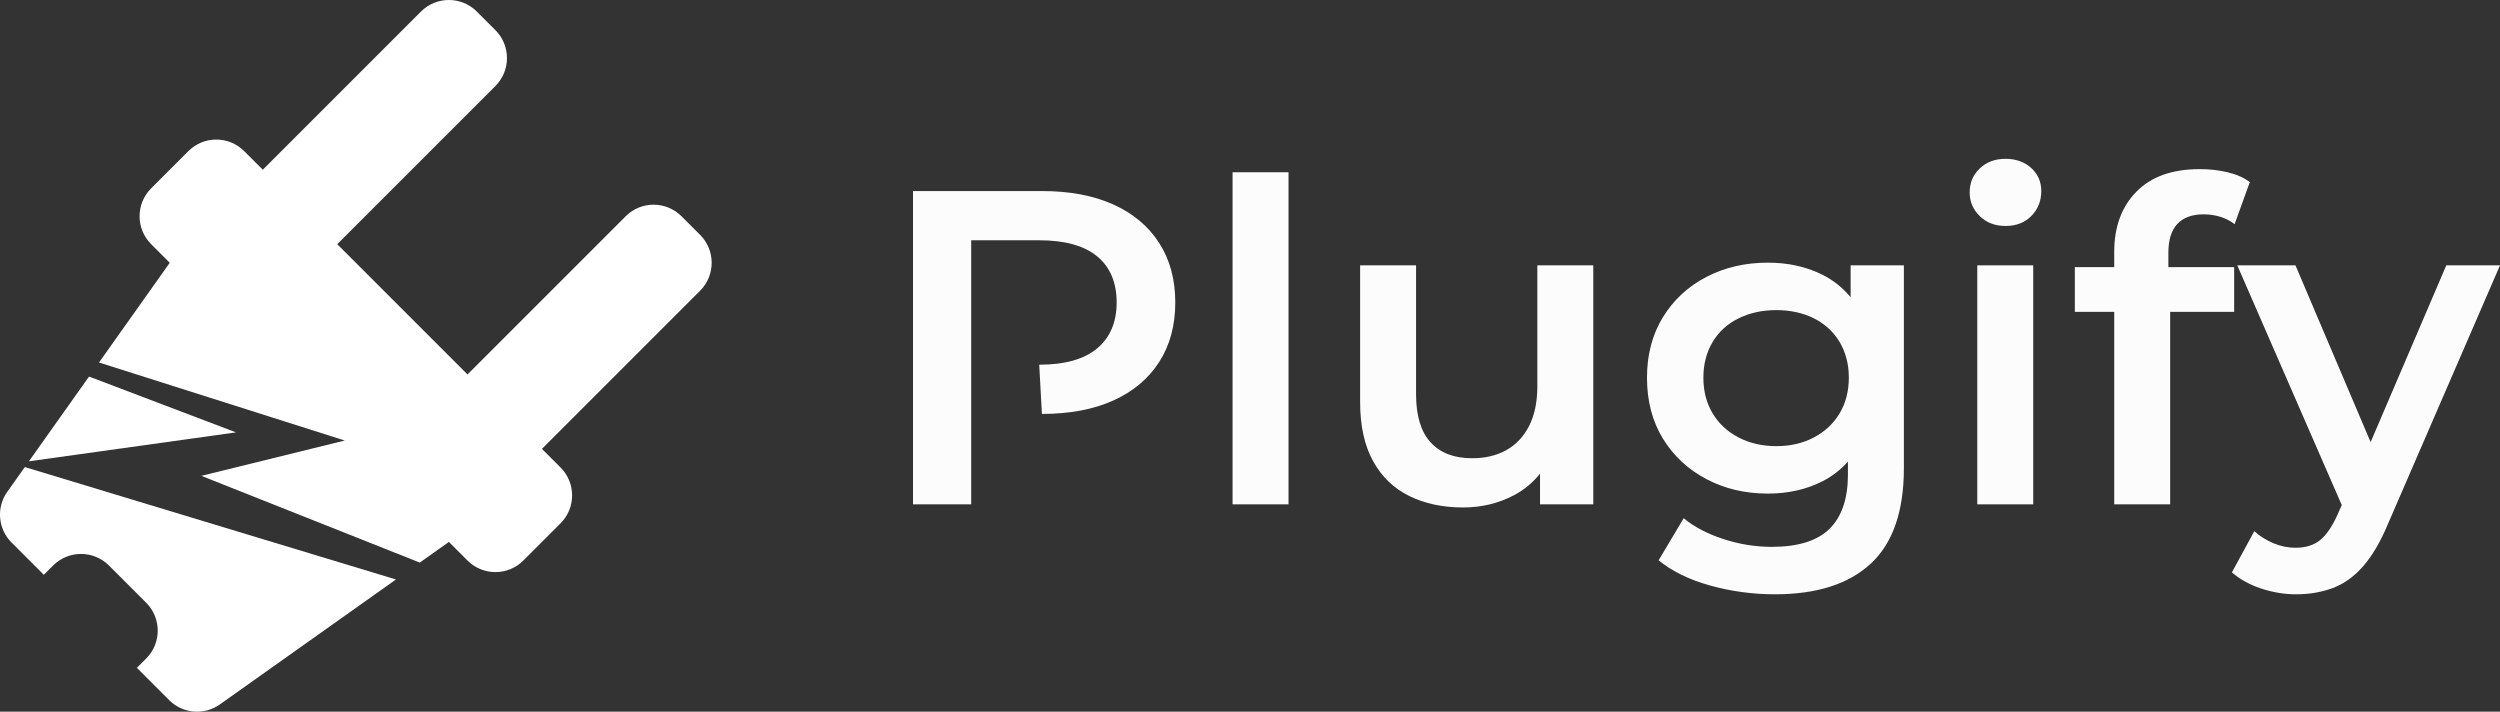 <?xml version="1.0" encoding="utf-8"?><!--* * * * * * * * * * * * * * * * * * * * * * * * * * * *

	Сделано сделано специально для проекта Plugify and untrustedmodders
	Сайт проекта: https://github.com/untrustedmodders
	Автор: Fr4nch
	
	=============== Контакты автора ===============
	Telegram: https://t.me/fr0nch
	Discord: fr4nch_ (ID: 244718631148060675)
	
	ВСЕ ПРАВА ПРЕДНАЛЕЖАТ UNTRUSTEDMODDERS и FR4NCH

 * * * * * * * * * * * * * * * * * * * * * * * * * * * *--><svg version="1.1" id="logo" xmlns="http://www.w3.org/2000/svg" xmlns:xlink="http://www.w3.org/1999/xlink" x="0px" y="0px" width="1024px" height="291.505px" viewBox="0 0 1024 291.505" enable-background="new 0 0 1024 291.505" xml:space="preserve"><rect x="0" y="0" width="1024" height="291.505" fill="#333333" stroke="none"/><g id="plg"><!--ВСЕ ПРАВА ПРЕДНАЛЕЖАТ UNTRUSTEDMODDERS и FR4NCH--><path fill="#FFFFFF" d="M229.602,191.482l-7.622-7.622l64.789-64.789
		c6.314-6.314,6.314-16.552,0-22.867l-7.622-7.622
		c-6.315-6.315-16.552-6.314-22.867,0l-64.789,64.789l-53.356-53.356l64.789-64.789
		c6.314-6.314,6.314-16.552,0-22.867l-7.622-7.622
		c-6.315-6.315-16.552-6.314-22.867,0l-64.789,64.789l-7.622-7.622
		c-6.315-6.315-16.552-6.314-22.867,0l-15.245,15.245
		c-6.315,6.315-6.315,16.552,0,22.867l7.622,7.622l-28.975,40.841l100.656,31.963
		l-58.736,14.465l89.464,35.526l11.926-8.461l7.622,7.622
		c6.314,6.314,16.552,6.315,22.867,0l15.245-15.245
		C235.916,208.034,235.916,197.796,229.602,191.482z"/><!--ВСЕ ПРАВА ПРЕДНАЛЕЖАТ UNTRUSTEDMODDERS и FR4NCH--><path fill="#FFFFFF" d="M10.167,191.316l-7.185,10.127
		c-4.562,6.431-3.821,15.214,1.754,20.789l13.212,13.212l3.811-3.811
		c6.314-6.314,16.552-6.315,22.867,0l15.245,15.245
		c6.314,6.314,6.314,16.552,0,22.867l-3.811,3.811l13.213,13.213
		c5.575,5.575,14.359,6.316,20.789,1.754l72.124-51.17L10.167,191.316z"/><polygon fill="#FFFFFF" points="96.666,177.102 36.471,154.24 11.845,188.951 	"/></g><g id="plugify"><!--ВСЕ ПРАВА ПРЕДНАЛЕЖАТ UNTRUSTEDMODDERS и FR4NCH--><rect x="504.86" y="70.556" fill="#FCFCFC" width="22.915" height="136.02"/><!--ВСЕ ПРАВА ПРЕДНАЛЕЖАТ UNTRUSTEDMODDERS и FR4NCH--><path fill="#FCFCFC" d="M629.694,108.685v49.497c0,6.48-1.131,11.915-3.391,16.316
		c-2.263,4.398-5.378,7.698-9.349,9.898c-3.973,2.2-8.648,3.299-14.023,3.299
		c-7.332,0-12.986-2.168-16.957-6.507c-3.973-4.336-5.957-10.908-5.957-19.707
		v-52.796h-22.915v55.911c0,9.779,1.77,17.875,5.316,24.29
		c3.543,6.417,8.494,11.184,14.849,14.299c6.353,3.115,13.685,4.674,21.997,4.674
		c7.576,0,14.543-1.678,20.898-5.04c4.245-2.247,7.749-5.223,10.632-8.807v12.564
		h21.816v-97.892H629.694z"/><!--ВСЕ ПРАВА ПРЕДНАЛЕЖАТ UNTRUSTEDMODDERS и FR4NCH--><path fill="#FCFCFC" d="M758.016,108.685v13.053c-3.257-3.895-7.097-6.977-11.549-9.203
		c-6.599-3.299-14.056-4.949-22.365-4.949c-9.289,0-17.691,1.956-25.205,5.865
		c-7.516,3.914-13.446,9.412-17.783,16.498c-4.339,7.09-6.507,15.34-6.507,24.748
		c0,9.533,2.168,17.845,6.507,24.931c4.336,7.089,10.266,12.621,17.783,16.589
		c7.514,3.973,15.915,5.96,25.205,5.96c8.31,0,15.766-1.681,22.365-5.042
		c3.959-2.016,7.436-4.705,10.45-8.042v5.2c0,9.901-2.506,17.325-7.516,22.273
		c-5.013,4.95-12.897,7.424-23.648,7.424c-6.723,0-13.354-1.072-19.891-3.207
		c-6.539-2.141-11.947-4.98-16.224-8.523l-10.264,17.231
		c5.497,4.52,12.556,7.974,21.172,10.358c8.615,2.382,17.444,3.573,26.49,3.573
		c17.109,0,30.185-4.187,39.23-12.556c9.043-8.372,13.566-21.42,13.566-39.138
		v-83.043H758.016z M753.526,169.271c-2.506,4.217-6.022,7.516-10.542,9.901
		c-4.523,2.382-9.655,3.573-15.398,3.573c-5.746,0-10.908-1.191-15.49-3.573
		c-4.582-2.384-8.128-5.684-10.632-9.901c-2.506-4.214-3.759-9.073-3.759-14.573
		c0-5.5,1.253-10.358,3.759-14.573c2.504-4.217,6.049-7.454,10.632-9.717
		c4.582-2.26,9.744-3.391,15.49-3.391c5.744,0,10.875,1.131,15.398,3.391
		c4.52,2.263,8.036,5.5,10.542,9.717c2.501,4.214,3.757,9.073,3.757,14.573
		C757.283,160.198,756.027,165.057,753.526,169.271z"/><g><!--ВСЕ ПРАВА ПРЕДНАЛЕЖАТ UNTRUSTEDMODDERS и FR4NCH--><rect x="809.892" y="108.685" fill="#FCFCFC" width="22.915" height="97.892"/><!--ВСЕ ПРАВА ПРЕДНАЛЕЖАТ UNTRUSTEDMODDERS и FR4NCH--><path fill="#FCFCFC" d="M821.441,92.554c4.398,0,7.942-1.375,10.632-4.124
			c2.685-2.75,4.033-6.141,4.033-10.174c0-3.787-1.375-6.935-4.125-9.441
			c-2.75-2.504-6.266-3.758-10.54-3.758c-4.282,0-7.792,1.315-10.542,3.941
			c-2.75,2.629-4.125,5.898-4.125,9.808c0,3.789,1.375,7.029,4.125,9.716
			C813.649,91.211,817.16,92.554,821.441,92.554z"/></g><!--ВСЕ ПРАВА ПРЕДНАЛЕЖАТ UNTRUSTEDMODDERS и FR4NCH--><path fill="#FCFCFC" d="M891.831,91.729c2.442-2.627,6.049-3.941,10.816-3.941
		c2.32,0,4.582,0.337,6.783,1.008c2.198,0.673,4.152,1.681,5.865,3.025
		l6.233-17.232c-2.447-1.834-5.473-3.176-9.075-4.033
		c-3.605-0.854-7.424-1.284-11.457-1.284c-11.246,0-19.889,3.088-25.938,9.258
		c-6.049,6.172-9.075,14.39-9.075,24.656v6.232h-16.132v18.332h16.132v78.826
		h22.915v-78.826h26.214v-18.332h-26.947v-5.865
		C888.164,98.3,889.384,94.359,891.831,91.729z"/><!--ВСЕ ПРАВА ПРЕДНАЛЕЖАТ UNTRUSTEDMODDERS и FR4NCH--><path fill="#FCFCFC" d="M1002,108.685l-30.99,72.412l-30.787-72.412h-23.832l42.795,98.197
		l-1.733,3.912c-2.198,4.886-4.582,8.369-7.148,10.448
		c-2.566,2.076-5.93,3.118-10.082,3.118c-3.056,0-6.049-0.614-8.983-1.835
		c-2.931-1.223-5.562-2.872-7.882-4.948l-9.165,16.865
		c3.175,2.81,7.148,5.01,11.915,6.599c4.766,1.586,9.533,2.382,14.299,2.382
		c5.5,0,10.54-0.855,15.122-2.566c4.582-1.713,8.737-4.707,12.467-8.983
		c3.727-4.279,7.119-10.082,10.174-17.415L1024,108.685H1002z"/><!--ВСЕ ПРАВА ПРЕДНАЛЕЖАТ UNTRUSTEDMODDERS и FR4NCH--><path fill="#FCFCFC" d="M474.797,99.52c-4.401-6.844-10.664-12.099-18.79-15.766
		c-8.13-3.666-17.875-5.499-29.24-5.499h-52.796v128.321h23.832v-37.03v-20.165
		v-50.962h27.865c10.507,0,18.422,2.199,23.74,6.599
		c5.316,4.4,7.974,10.696,7.974,18.882c0,8.066-2.658,14.33-7.974,18.791
		c-5.318,4.463-13.233,6.691-23.74,6.691l1.099,20.165
		c11.365,0,21.109-1.832,29.24-5.5c8.126-3.665,14.389-8.919,18.79-15.766
		c4.398-6.843,6.599-14.968,6.599-24.38
		C481.395,114.492,479.195,106.365,474.797,99.52z"/></g></svg>